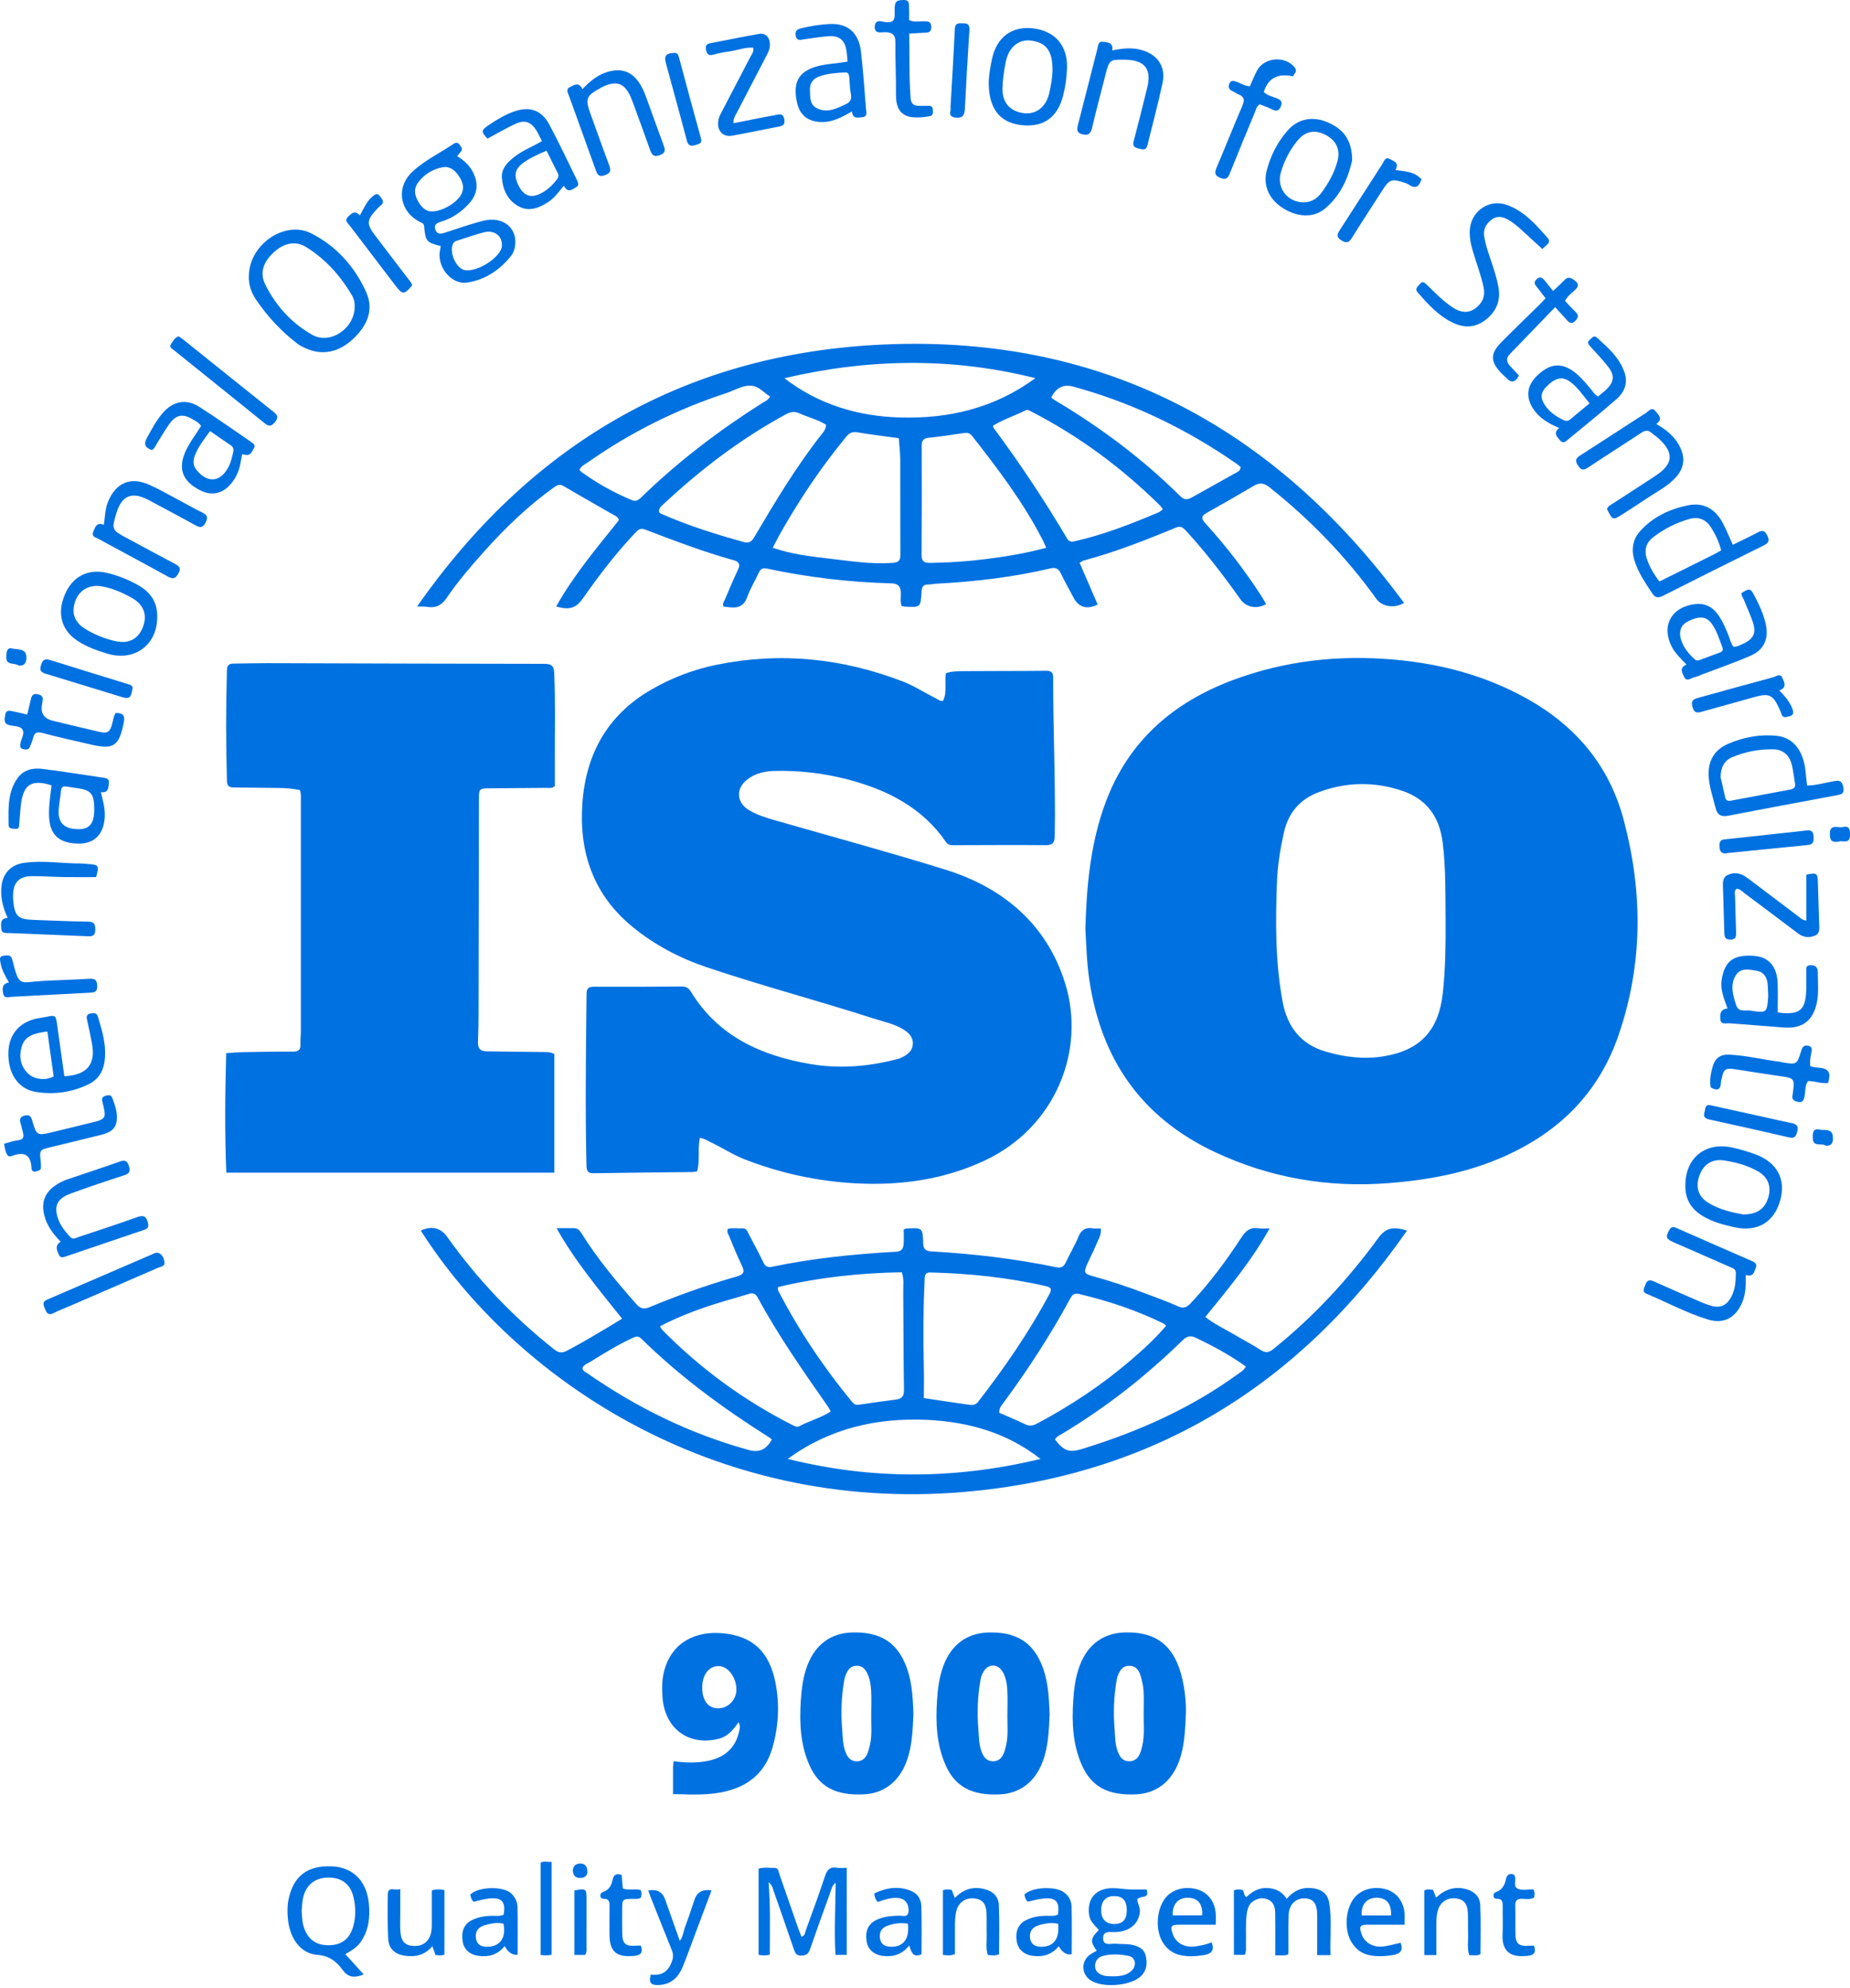 <?xml version="1.0" encoding="UTF-8"?> <svg xmlns="http://www.w3.org/2000/svg" width="121" height="130" viewBox="0 0 121 130" fill="none"><path d="M70.989 60.766C71.066 57.875 71.333 55.106 72.312 52.472C73.794 48.483 76.704 45.943 80.636 44.473C84.062 43.193 87.595 42.815 91.219 43.138C94.274 43.409 97.184 44.189 99.871 45.688C103.06 47.47 105.259 50.06 106.206 53.643C107.451 58.351 107.46 63.021 105.872 67.667C104.574 71.463 101.989 74.018 98.379 75.625C95.995 76.686 93.476 77.157 90.896 77.364C86.904 77.684 83.085 77.045 79.446 75.332C74.655 73.077 72.023 69.272 71.249 64.09C71.079 62.952 71.051 61.808 70.991 60.766H70.989ZM94.549 60.09C94.533 58.422 94.568 56.756 94.358 55.092C94.146 53.398 93.3 52.238 91.678 51.701C89.877 51.104 88.066 51.131 86.283 51.791C85.038 52.252 84.263 53.134 83.973 54.45C83.739 55.505 83.563 56.569 83.522 57.646C83.42 60.276 83.407 62.908 83.891 65.507C84.188 67.111 85.05 68.28 86.694 68.764C87.957 69.136 89.227 69.288 90.535 69.07C92.896 68.676 94.091 67.373 94.362 64.989C94.548 63.358 94.554 61.726 94.55 60.09H94.549Z" fill="#0071E1"></path><path d="M61.68 45.834C61.962 45.264 61.761 44.639 61.87 44.02C62.27 43.89 62.692 43.893 63.105 43.889C64.877 43.873 66.649 43.886 68.42 43.866C68.779 43.862 68.884 43.985 68.883 44.331C68.874 47.774 69.048 51.214 68.986 54.657C68.978 55.113 68.856 55.272 68.385 55.268C66.394 55.25 64.404 55.266 62.413 55.27C62.211 55.27 62.023 55.279 61.881 55.073C60.31 52.789 58.014 51.641 55.418 50.964C53.876 50.562 52.307 50.385 50.716 50.412C50.033 50.424 49.374 50.563 48.826 51.014C48.11 51.604 48.186 52.497 48.988 52.976C49.528 53.299 50.123 53.48 50.722 53.652C54.426 54.715 58.146 55.723 61.824 56.867C65.616 58.046 68.451 60.429 69.659 64.278C71.043 68.689 69.033 73.727 64.399 75.895C61.717 77.149 58.871 77.543 55.929 77.38C53.452 77.245 51.065 76.724 48.753 75.833C47.947 75.523 47.227 75.045 46.452 74.677C46.245 74.578 46.05 74.441 45.772 74.41C45.626 75.147 45.789 75.882 45.599 76.595C45.484 76.613 45.387 76.641 45.289 76.643C43.148 76.669 41.004 76.685 38.862 76.722C38.499 76.728 38.368 76.635 38.359 76.245C38.271 72.5 38.325 68.754 38.363 65.008C38.367 64.627 38.487 64.523 38.858 64.525C40.764 64.536 42.671 64.528 44.577 64.511C44.869 64.508 45.042 64.611 45.189 64.85C46.977 67.774 49.788 69.036 53.005 69.582C54.872 69.899 56.733 69.755 58.568 69.288C58.665 69.263 58.767 69.245 58.858 69.204C59.269 69.021 59.664 68.797 59.703 68.29C59.739 67.808 59.415 67.513 59.041 67.292C58.456 66.945 57.787 66.812 57.149 66.607C53.528 65.443 49.85 64.471 46.244 63.259C44.469 62.662 42.842 61.812 41.385 60.623C38.812 58.522 37.864 55.744 38.091 52.535C38.317 49.327 39.72 46.768 42.571 45.112C43.923 44.326 45.367 43.776 46.895 43.466C51.053 42.622 55.103 43.047 59.049 44.565C59.791 44.85 60.454 45.293 61.164 45.643C61.325 45.722 61.467 45.865 61.682 45.831L61.68 45.834Z" fill="#0071E1"></path><path d="M36.257 68.927V76.686H14.803C14.694 74.107 14.721 71.521 14.794 68.868C15.197 68.844 15.578 68.81 15.96 68.804C17.023 68.784 18.086 68.765 19.148 68.771C19.514 68.773 19.673 68.653 19.651 68.277C19.635 68.008 19.677 67.738 19.677 67.468C19.679 62.439 19.679 57.412 19.677 52.383C19.677 52.149 19.707 51.91 19.61 51.663C19.172 51.577 18.723 51.533 18.268 51.528C17.29 51.518 16.312 51.507 15.333 51.496C15.06 51.493 14.854 51.463 14.844 51.092C14.775 48.663 14.772 46.234 14.844 43.804C14.853 43.483 15 43.398 15.276 43.395C16.018 43.388 16.761 43.365 17.502 43.367C23.541 43.383 29.58 43.408 35.619 43.412C36.076 43.412 36.227 43.555 36.248 44.005C36.335 45.929 36.282 47.851 36.289 49.775C36.291 50.329 36.289 50.884 36.289 51.41C36.085 51.577 35.893 51.518 35.715 51.52C34.5 51.535 33.286 51.54 32.071 51.551C31.328 51.558 31.327 51.56 31.325 52.324C31.318 56.374 31.313 60.424 31.303 64.473C31.3 65.689 31.312 66.904 31.262 68.117C31.243 68.598 31.44 68.748 31.853 68.753C33.051 68.769 34.248 68.779 35.445 68.797C35.712 68.801 35.985 68.776 36.254 68.928L36.257 68.927Z" fill="#0071E1"></path><path d="M27.285 39.653C34.618 29.172 44.533 23.293 57.162 22.562C71.75 21.718 83.207 27.714 91.832 39.428C91.181 39.813 90.377 39.661 90.023 39.166C88.043 36.406 85.702 33.992 83.046 31.877C82.691 31.593 82.401 31.536 82.011 31.767C80.98 32.375 79.943 32.971 78.899 33.556C78.473 33.795 78.642 34.004 78.875 34.261C80.213 35.739 81.427 37.313 82.509 38.988C82.618 39.156 82.711 39.333 82.811 39.507C82.199 39.851 81.508 39.718 81.142 39.205C80.026 37.637 78.861 36.108 77.555 34.692C77.37 34.491 77.218 34.379 76.912 34.504C74.935 35.317 72.948 36.106 70.877 36.655C70.8 36.675 70.734 36.734 70.612 36.805C71.01 37.723 71.402 38.628 71.793 39.532C71.1 39.88 70.551 39.717 70.219 39.088C69.935 38.552 69.638 38.022 69.373 37.477C69.229 37.182 69.033 37.092 68.723 37.166C66.241 37.752 63.718 38.042 61.173 38.175C61.022 38.183 60.871 38.226 60.721 38.222C60.398 38.215 60.289 38.366 60.273 38.683C60.22 39.727 60.21 39.727 59.166 39.667C59.102 39.663 59.038 39.643 58.972 39.63C58.868 39.336 58.929 39.048 58.922 38.767C58.912 38.36 58.752 38.161 58.312 38.149C55.578 38.075 52.871 37.76 50.196 37.189C49.913 37.128 49.756 37.176 49.635 37.439C49.388 37.974 49.07 38.482 48.876 39.034C48.675 39.604 48.309 39.772 47.766 39.717C47.617 39.702 47.467 39.686 47.333 39.672C47.225 39.481 47.349 39.353 47.403 39.224C47.687 38.557 47.97 37.891 48.277 37.236C48.435 36.899 48.324 36.728 48 36.639C46.018 36.091 44.101 35.356 42.183 34.625C41.865 34.503 41.719 34.665 41.541 34.854C40.283 36.179 39.18 37.628 38.132 39.12C37.677 39.769 37.258 39.912 36.376 39.661C37.533 37.597 39.042 35.817 40.487 34.009C40.4 33.76 40.187 33.705 40.021 33.608C38.972 32.998 37.912 32.408 36.868 31.788C36.606 31.632 36.438 31.723 36.236 31.867C34.527 33.092 33.022 34.54 31.627 36.106C30.774 37.064 29.935 38.038 29.215 39.099C28.884 39.588 28.511 39.774 27.955 39.688C27.79 39.663 27.62 39.67 27.284 39.654L27.285 39.653ZM50.539 35.82C50.769 35.891 50.928 35.941 51.089 35.988C52.127 36.287 53.199 36.41 54.266 36.534C55.635 36.693 57.001 36.911 58.391 36.807C58.751 36.779 58.889 36.673 58.888 36.299C58.876 34.226 58.892 32.152 58.882 30.079C58.88 29.613 58.821 29.145 58.786 28.654C57.866 28.527 56.983 28.424 56.106 28.275C55.781 28.219 55.576 28.285 55.366 28.539C54.206 29.945 53.146 31.422 52.18 32.967C51.609 33.878 51.054 34.799 50.539 35.821V35.82ZM68.428 35.819C68.329 35.601 68.259 35.432 68.175 35.269C66.916 32.829 65.264 30.656 63.579 28.505C63.431 28.315 63.271 28.285 63.052 28.317C62.287 28.431 61.521 28.55 60.752 28.626C60.375 28.664 60.281 28.828 60.282 29.179C60.291 31.54 60.293 33.901 60.276 36.263C60.273 36.672 60.382 36.811 60.813 36.808C62.045 36.798 63.272 36.714 64.492 36.559C65.791 36.395 67.086 36.184 68.427 35.821L68.428 35.819ZM76.059 33.31C75.979 33.198 75.939 33.123 75.882 33.066C73.38 30.599 70.59 28.526 67.461 26.917C67.341 26.856 67.217 26.765 67.081 26.833C66.377 27.183 65.621 27.427 64.944 27.84C64.974 27.922 64.981 27.975 65.008 28.011C66.728 30.327 68.32 32.729 69.791 35.21C69.918 35.423 70.052 35.448 70.289 35.395C72.186 34.971 73.984 34.261 75.768 33.51C75.856 33.473 75.93 33.401 76.059 33.31ZM54.029 27.771C53.485 27.44 52.858 27.288 52.278 27.027C51.975 26.891 51.725 26.92 51.425 27.081C48.468 28.681 45.82 30.7 43.372 32.991C43.226 33.128 43.068 33.262 43.11 33.498C43.155 33.532 43.19 33.573 43.234 33.592C44.994 34.368 46.822 34.944 48.674 35.451C48.986 35.536 49.164 35.414 49.325 35.14C50.714 32.786 52.116 30.441 53.821 28.296C53.937 28.151 54.024 27.988 54.029 27.769V27.771ZM51.304 24.732C53.546 26.458 56.106 27.221 58.883 27.301C62.09 27.392 65.077 26.674 67.716 24.73C62.243 23.349 56.782 23.451 51.304 24.732ZM50.372 25.936C49.858 25.624 49.534 25.065 48.715 25.257C48.27 25.361 47.897 25.578 47.482 25.714C44.278 26.767 41.284 28.251 38.518 30.187C38.303 30.337 38.048 30.45 37.897 30.713C37.941 30.767 37.974 30.828 38.024 30.863C39.056 31.599 40.153 32.221 41.326 32.704C41.598 32.817 41.758 32.699 41.941 32.523C44.358 30.177 47.023 28.147 49.868 26.348C50.036 26.242 50.234 26.171 50.371 25.936H50.372ZM68.758 26.004C68.835 26.058 68.91 26.123 68.996 26.174C71.978 27.945 74.737 30.01 77.204 32.454C77.462 32.711 77.692 32.678 77.97 32.521C78.908 31.991 79.852 31.471 80.791 30.943C80.946 30.856 81.141 30.795 81.141 30.537C81.044 30.461 80.945 30.372 80.837 30.297C77.558 28.026 74.014 26.315 70.158 25.272C69.556 25.11 69.039 25.374 68.758 26.005V26.004Z" fill="#0071E1"></path><path d="M47.606 80.361C47.921 80.279 48.258 80.342 48.588 80.328C48.808 80.32 48.864 80.49 48.94 80.636C49.275 81.278 49.622 81.915 49.935 82.568C50.065 82.839 50.234 82.893 50.499 82.838C53.176 82.279 55.888 82.005 58.614 81.855C58.982 81.834 59.083 81.638 59.102 81.348C59.124 81.032 59.107 80.713 59.107 80.403C59.195 80.37 59.239 80.338 59.285 80.337C60.336 80.28 60.348 80.28 60.383 81.314C60.395 81.683 60.55 81.813 60.903 81.833C63.646 81.989 66.37 82.308 69.062 82.864C69.41 82.936 69.577 82.842 69.719 82.531C69.971 81.979 70.298 81.46 70.524 80.9C70.712 80.433 70.99 80.244 71.48 80.325C71.642 80.353 71.813 80.329 71.995 80.329C72.05 80.742 71.841 81.045 71.711 81.36C71.533 81.796 71.31 82.213 71.118 82.644C70.866 83.207 70.906 83.298 71.48 83.455C72.633 83.77 73.765 84.149 74.883 84.573C75.606 84.846 76.338 85.107 77.043 85.423C77.403 85.584 77.61 85.507 77.865 85.236C79.12 83.906 80.203 82.442 81.199 80.916C81.49 80.469 81.794 80.232 82.332 80.323C82.529 80.357 82.735 80.328 83.041 80.328C81.852 82.46 80.338 84.273 78.834 86.122C79.403 86.57 80.015 86.857 80.592 87.196C81.218 87.563 81.86 87.9 82.47 88.289C82.787 88.492 83.005 88.443 83.278 88.223C85.903 86.12 88.162 83.675 90.143 80.965C90.621 80.311 91.084 80.174 92.025 80.474C84.947 90.63 75.37 96.517 63.034 97.566C46.504 98.972 33.572 89.987 27.524 80.473C28.22 80.139 28.824 80.287 29.252 80.888C31.232 83.668 33.56 86.116 36.237 88.234C36.531 88.467 36.753 88.502 37.087 88.326C38.295 87.691 39.459 86.981 40.689 86.234C39.187 84.341 37.639 82.523 36.404 80.315C36.858 80.315 37.203 80.31 37.548 80.317C37.77 80.321 37.909 80.449 38.025 80.636C39.06 82.306 40.319 83.801 41.611 85.273C41.874 85.573 42.11 85.638 42.485 85.481C44.35 84.702 46.254 84.029 48.197 83.472C48.627 83.348 48.734 83.185 48.525 82.763C48.219 82.145 47.968 81.5 47.702 80.862C47.641 80.713 47.52 80.57 47.605 80.358L47.606 80.361ZM60.426 91.426C61.487 91.585 62.432 91.731 63.378 91.862C63.591 91.892 63.805 91.888 63.969 91.676C65.706 89.435 67.315 87.11 68.647 84.603C68.796 84.322 68.763 84.189 68.427 84.111C65.941 83.537 63.418 83.278 60.871 83.212C60.593 83.204 60.492 83.298 60.479 83.584C60.389 85.488 60.37 87.391 60.422 89.297C60.441 90.001 60.425 90.706 60.425 91.427L60.426 91.426ZM58.981 83.199C56.238 83.244 53.528 83.534 50.883 84.167C50.883 84.331 50.877 84.352 50.883 84.365C52.233 86.981 53.865 89.411 55.735 91.682C55.855 91.827 55.985 91.888 56.173 91.86C56.972 91.744 57.771 91.625 58.572 91.528C58.971 91.479 59.132 91.329 59.125 90.885C59.088 88.744 59.098 86.6 59.077 84.458C59.073 84.059 59.141 83.649 58.981 83.198V83.199ZM43.17 86.727C43.242 86.85 43.264 86.917 43.309 86.961C45.825 89.515 48.682 91.601 51.883 93.215C52.008 93.278 52.132 93.338 52.266 93.269C52.935 92.922 53.671 92.72 54.336 92.309C54.266 92.183 54.218 92.076 54.153 91.982C52.531 89.662 50.908 87.345 49.559 84.851C49.425 84.604 49.259 84.526 48.981 84.613C48.212 84.853 47.431 85.058 46.664 85.305C45.481 85.686 44.323 86.131 43.17 86.727ZM76.271 86.696C76.185 86.618 76.155 86.575 76.114 86.555C74.34 85.684 72.477 85.068 70.556 84.613C70.217 84.533 70.108 84.716 69.982 84.95C68.692 87.32 67.227 89.579 65.622 91.749C65.495 91.92 65.336 92.083 65.358 92.389C65.902 92.626 66.478 92.854 67.03 93.129C67.324 93.276 67.554 93.238 67.828 93.094C70.021 91.927 72.08 90.562 73.968 88.942C74.772 88.252 75.555 87.538 76.271 86.695V86.696ZM51.52 95.402C57.041 96.781 62.543 96.737 68.055 95.405C65.868 93.688 63.347 92.979 60.655 92.852C57.349 92.697 54.258 93.406 51.52 95.402ZM69 94.136C69.631 94.922 69.936 95.014 70.854 94.729C74.444 93.618 77.846 92.114 80.904 89.898C81.103 89.754 81.337 89.639 81.486 89.361C80.456 88.62 79.354 88.026 78.216 87.485C77.853 87.312 77.628 87.375 77.341 87.654C74.932 90.005 72.301 92.071 69.407 93.796C69.265 93.881 69.102 93.944 69 94.135V94.136ZM38.095 89.461C38.12 89.654 38.278 89.709 38.398 89.792C41.644 92.052 45.15 93.77 48.972 94.82C49.653 95.008 50.122 94.798 50.482 94.134C50.433 94.094 50.387 94.045 50.332 94.011C47.331 92.115 44.476 90.03 41.94 87.535C41.725 87.324 41.555 87.41 41.355 87.504C40.406 87.944 39.516 88.492 38.63 89.044C38.437 89.163 38.19 89.226 38.095 89.461Z" fill="#0071E1"></path><path d="M59.743 112.091C59.694 113.182 59.658 114.208 59.294 115.188C58.8 116.517 57.803 117.285 56.471 117.343C54.674 117.421 53.58 116.853 52.953 115.458C52.351 114.118 52.285 112.689 52.375 111.25C52.426 110.444 52.521 109.643 52.817 108.879C53.335 107.541 54.342 106.797 55.719 106.753C57.447 106.699 58.533 107.311 59.159 108.696C59.657 109.798 59.703 110.976 59.744 112.09L59.743 112.091ZM56.983 112.049C56.983 111.544 57.005 111.039 56.975 110.537C56.952 110.136 56.888 109.734 56.695 109.369C56.562 109.119 56.377 108.941 56.069 108.931C55.739 108.92 55.526 109.09 55.39 109.364C55.31 109.527 55.247 109.707 55.215 109.886C55.031 110.951 54.993 112.023 55.083 113.101C55.129 113.652 55.115 114.214 55.368 114.727C55.503 115.001 55.71 115.177 56.038 115.178C56.367 115.178 56.58 115.008 56.707 114.73C56.789 114.549 56.842 114.352 56.889 114.158C57.058 113.463 56.968 112.75 56.982 112.048L56.983 112.049Z" fill="#0071E1"></path><path d="M77.567 111.965C77.512 113.163 77.48 114.19 77.118 115.171C76.619 116.524 75.617 117.292 74.256 117.344C72.464 117.413 71.382 116.836 70.759 115.428C70.171 114.102 70.102 112.69 70.191 111.268C70.242 110.463 70.335 109.661 70.629 108.896C71.151 107.536 72.164 106.79 73.569 106.752C75.29 106.707 76.369 107.329 76.988 108.727C77.362 109.57 77.585 110.888 77.567 111.964V111.965ZM74.802 112.059C74.802 111.554 74.824 111.048 74.793 110.547C74.774 110.233 74.696 109.916 74.609 109.611C74.502 109.236 74.302 108.928 73.848 108.934C73.393 108.94 73.225 109.271 73.092 109.631C73.064 109.709 73.048 109.792 73.033 109.875C72.855 110.924 72.811 111.98 72.898 113.04C72.937 113.524 72.923 114.018 73.089 114.484C73.218 114.847 73.392 115.17 73.848 115.175C74.3 115.18 74.497 114.883 74.62 114.507C74.657 114.396 74.683 114.281 74.71 114.168C74.874 113.473 74.789 112.76 74.803 112.058L74.802 112.059Z" fill="#0071E1"></path><path d="M68.651 112.087C68.603 113.188 68.566 114.213 68.2 115.193C67.706 116.521 66.708 117.286 65.373 117.344C63.577 117.421 62.484 116.852 61.858 115.454C61.258 114.113 61.192 112.685 61.283 111.246C61.332 110.457 61.425 109.672 61.707 108.922C62.222 107.554 63.235 106.798 64.63 106.755C66.377 106.701 67.461 107.329 68.086 108.749C68.565 109.839 68.607 111.001 68.649 112.087H68.651ZM65.89 112.081C65.89 111.56 65.913 111.037 65.883 110.518C65.859 110.118 65.798 109.714 65.596 109.353C65.276 108.779 64.639 108.768 64.316 109.336C64.227 109.493 64.162 109.674 64.13 109.853C63.941 110.917 63.902 111.99 63.989 113.067C64.034 113.617 64.018 114.181 64.263 114.697C64.401 114.991 64.612 115.183 64.965 115.177C65.294 115.172 65.498 114.991 65.624 114.714C65.7 114.548 65.751 114.368 65.794 114.19C65.961 113.496 65.879 112.782 65.888 112.081H65.89Z" fill="#0071E1"></path><path d="M44.019 117.322C44.019 116.683 44.017 116.111 44.021 115.541C44.021 115.426 44.046 115.313 44.063 115.172C44.803 115.274 45.52 115.298 46.238 115.163C47.401 114.945 48.112 114.299 48.348 113.204C48.385 113.03 48.437 112.848 48.306 112.621C47.964 113.106 47.619 113.545 47.025 113.7C45.073 114.205 43.488 113.064 43.333 111.011C43.287 110.406 43.291 109.797 43.458 109.204C43.961 107.407 45.476 106.636 47.29 106.807C49.258 106.994 50.331 108.04 50.724 110.06C51 111.486 50.921 112.912 50.516 114.31C50.067 115.859 49.018 116.772 47.462 117.146C46.348 117.414 45.228 117.355 44.02 117.321L44.019 117.322ZM46.997 111.715C47.633 111.704 48.163 111.15 48.165 110.495C48.167 109.685 47.619 108.958 47.003 108.952C46.353 108.946 45.914 109.538 45.929 110.398C45.943 111.239 46.338 111.726 46.998 111.715H46.997Z" fill="#0071E1"></path><path d="M28.828 16.093C27.909 15.867 27.821 15.773 27.743 14.812C27.726 14.603 27.601 14.581 27.469 14.514C26.137 13.849 25.877 12.264 26.961 11.243C27.762 10.488 28.767 10.013 29.674 9.404C29.823 9.303 29.964 9.316 30.067 9.472C30.158 9.607 30.294 9.742 30.139 9.921C30.064 10.007 29.991 10.095 29.894 10.21C30.308 10.461 30.643 10.752 30.876 11.154C31.322 11.923 31.266 12.68 30.66 13.334C30.161 13.872 29.565 14.279 28.854 14.494C28.587 14.574 28.361 14.675 28.474 15.011C28.583 15.338 28.828 15.303 29.094 15.218C29.926 14.951 30.75 14.653 31.596 14.441C32.938 14.105 33.915 14.956 33.669 16.191C33.628 16.394 33.549 16.581 33.423 16.738C32.681 17.665 31.738 18.294 30.557 18.479C29.589 18.631 28.645 17.569 28.756 16.51C28.77 16.379 28.801 16.25 28.828 16.094V16.093ZM28.257 13.825C28.939 13.826 29.889 13.249 30.17 12.71C30.405 12.261 30.252 11.866 29.993 11.486C29.738 11.113 29.404 10.851 28.939 10.94C28.291 11.065 27.748 11.401 27.349 11.933C27.078 12.293 27.096 12.689 27.299 13.075C27.52 13.495 27.805 13.838 28.258 13.825H28.257ZM32.831 16.052C32.847 15.425 32.339 15.023 31.665 15.189C31.065 15.337 30.482 15.559 29.888 15.739C29.704 15.794 29.623 15.902 29.577 16.085C29.453 16.581 29.787 17.377 30.235 17.607C30.955 17.978 32.808 16.866 32.83 16.051L32.831 16.052Z" fill="#0071E1"></path><path d="M16.278 18.05C16.286 16.005 18.615 14.38 20.354 15.259C21.981 16.083 23.196 17.425 23.946 19.094C24.486 20.294 23.992 21.325 23.081 22.176C22.138 23.057 21.055 23.261 19.973 22.768C19.79 22.685 19.604 22.592 19.446 22.471C18.383 21.653 17.477 20.682 16.731 19.57C16.419 19.104 16.247 18.571 16.278 18.05ZM23.198 20.076C23.208 19.864 23.177 19.588 23.041 19.354C22.287 18.053 21.303 16.952 20.026 16.158C19.331 15.726 18.584 15.894 17.938 16.471C17.232 17.103 16.969 17.825 17.342 18.585C18.03 19.988 19.069 21.132 20.424 21.897C21.588 22.555 23.186 21.486 23.197 20.077L23.198 20.076Z" fill="#0071E1"></path><path d="M50.272 123.081C50.396 124.717 50.353 126.256 50.351 127.817C50.102 127.897 49.877 127.872 49.617 127.837V122.202C49.964 122.09 50.317 122.154 50.664 122.152C50.918 122.15 50.916 122.387 50.973 122.55C51.385 123.724 51.79 124.902 52.2 126.078C52.266 126.267 52.345 126.452 52.422 126.651C52.666 126.582 52.655 126.361 52.71 126.211C53.138 125.042 53.568 123.872 53.959 122.69C54.096 122.276 54.281 122.06 54.739 122.138C54.935 122.172 55.14 122.144 55.384 122.144V127.838H54.645C54.552 126.282 54.645 124.738 54.657 123.127C54.412 123.297 54.391 123.52 54.324 123.702C53.869 124.952 53.42 126.203 52.983 127.459C52.883 127.748 52.748 127.877 52.413 127.883C52.061 127.891 52.001 127.696 51.915 127.447C51.485 126.189 51.048 124.933 50.607 123.679C50.544 123.499 50.524 123.29 50.271 123.081H50.272Z" fill="#0071E1"></path><path d="M118.194 51.367C118.807 51.362 119.353 51.185 119.912 51.09C120.233 51.035 120.462 50.998 120.559 51.457C120.663 51.947 120.381 51.959 120.085 52.014C117.754 52.454 115.422 52.878 113.094 53.334C112.586 53.433 112.324 53.324 112.197 52.797C112.027 52.094 111.774 51.414 111.752 50.68C111.722 49.707 112.168 49.011 113.037 48.638C114.053 48.202 115.131 48 116.243 48.123C117.29 48.238 117.965 49.108 118.091 50.447C118.119 50.745 118.157 51.043 118.192 51.367H118.194ZM112.535 50.815C112.622 51.195 112.733 51.669 112.837 52.144C112.886 52.364 113.032 52.392 113.218 52.358C114.505 52.117 115.791 51.877 117.077 51.635C117.297 51.594 117.455 51.505 117.406 51.233C117.33 50.82 117.291 50.399 117.189 49.992C117.037 49.385 116.613 49.013 116.004 49C115.074 48.983 114.163 49.151 113.304 49.512C112.79 49.727 112.551 50.159 112.536 50.814L112.535 50.815Z" fill="#0071E1"></path><path d="M113.334 35.626C113.877 35.359 114.424 35.108 114.953 34.822C115.251 34.661 115.419 34.676 115.583 35.007C115.749 35.341 115.698 35.501 115.359 35.668C113.154 36.754 110.957 37.856 108.765 38.964C108.447 39.126 108.25 39.09 108.053 38.786C107.594 38.08 107.108 37.394 106.878 36.566C106.688 35.877 106.813 35.241 107.281 34.724C108.123 33.795 109.222 33.277 110.43 33.04C111.446 32.84 112.202 33.302 112.679 34.2C112.914 34.642 113.099 35.111 113.334 35.626ZM108.538 38.027C109.759 37.419 110.963 36.821 112.163 36.221C112.296 36.154 112.423 36.075 112.573 35.99C112.437 35.445 112.204 34.962 111.922 34.506C111.604 33.989 111.116 33.769 110.534 33.928C109.651 34.17 108.839 34.58 108.113 35.143C107.665 35.49 107.533 35.978 107.7 36.504C107.873 37.048 108.164 37.541 108.538 38.027Z" fill="#0071E1"></path><path d="M100.881 16.286C100.377 15.824 99.92 15.4 99.458 14.983C99.195 14.745 98.922 14.52 98.608 14.35C98.258 14.162 97.911 14.102 97.565 14.359C97.199 14.632 97.002 14.986 97.073 15.45C97.166 16.069 97.394 16.652 97.587 17.244C97.748 17.74 97.907 18.236 98.002 18.75C98.167 19.633 97.888 20.346 97.191 20.898C96.51 21.437 95.772 21.466 95.01 21.098C94.076 20.646 93.398 19.89 92.729 19.128C92.508 18.876 92.733 18.735 92.865 18.573C93.042 18.355 93.181 18.486 93.324 18.624C93.871 19.15 94.395 19.706 95.036 20.12C95.712 20.556 96.302 20.462 96.789 19.888C97.062 19.565 97.119 19.203 97.036 18.798C96.87 17.987 96.565 17.218 96.333 16.428C96.185 15.922 96.079 15.415 96.15 14.884C96.302 13.756 97.421 13.025 98.495 13.381C99.668 13.771 100.449 14.681 101.228 15.564C101.494 15.865 101.1 16.044 100.882 16.287L100.881 16.286Z" fill="#0071E1"></path><path d="M4.208 70.379C5.701 70.306 6.273 69.595 6.013 68.228C5.915 67.716 5.812 67.204 5.695 66.697C5.645 66.482 5.66 66.331 5.907 66.279C6.117 66.235 6.321 66.216 6.401 66.478C6.703 67.463 6.998 68.454 6.824 69.502C6.724 70.097 6.409 70.586 5.87 70.863C4.758 71.431 3.548 71.603 2.336 71.403C1.154 71.209 0.494 70.141 0.55 68.774C0.601 67.566 1.347 66.751 2.639 66.563C3.74 66.403 3.62 66.17 3.798 67.458C3.932 68.422 4.07 69.385 4.21 70.379H4.208ZM3.098 67.455C2.333 67.556 1.638 67.681 1.417 68.454C1.234 69.093 1.331 69.737 1.859 70.224C2.272 70.605 2.994 70.669 3.511 70.394C3.376 69.438 3.242 68.476 3.098 67.455Z" fill="#0071E1"></path><path d="M22.586 127.788C23.018 128.266 23.399 128.687 23.789 129.118C23.142 129.368 22.769 129.305 22.413 128.822C21.986 128.245 21.52 127.89 20.732 127.831C19.68 127.753 18.962 126.78 18.836 125.527C18.793 125.11 18.783 124.685 18.862 124.268C19.159 122.699 20.094 121.972 21.718 122.048C23.088 122.112 23.989 123.006 24.126 124.492C24.208 125.377 24.123 126.243 23.583 127.004C23.344 127.341 23.001 127.551 22.585 127.789L22.586 127.788ZM19.73 124.947C19.751 125.339 19.764 125.673 19.864 125.998C20.11 126.795 20.639 127.199 21.456 127.206C22.31 127.215 22.855 126.821 23.095 126C23.277 125.374 23.273 124.734 23.132 124.104C22.93 123.203 22.341 122.761 21.434 122.783C20.551 122.804 19.965 123.308 19.805 124.2C19.759 124.463 19.751 124.734 19.73 124.947Z" fill="#0071E1"></path><path d="M35.445 9.229C35.31 8.966 35.212 8.735 35.08 8.525C34.725 7.961 34.311 7.818 33.704 8.103C33.082 8.396 32.486 8.744 31.879 9.067C31.461 8.611 31.466 8.521 31.949 8.192C32.465 7.84 32.999 7.518 33.588 7.304C34.627 6.926 35.416 7.184 35.935 8.156C36.569 9.343 37.137 10.564 37.734 11.771C37.82 11.945 37.902 12.131 37.672 12.248C37.476 12.348 37.284 12.559 37.036 12.364C36.976 12.317 36.941 12.237 36.878 12.148C36.529 12.565 36.255 12.954 35.853 13.213C35.266 13.593 34.629 13.858 33.955 13.511C33.222 13.134 32.894 12.43 32.827 11.647C32.774 11.02 33.203 10.595 33.673 10.235C34.197 9.833 34.814 9.594 35.445 9.231V9.229ZM35.748 9.852C35.134 10.118 34.597 10.356 34.129 10.722C33.714 11.046 33.626 11.45 33.827 11.936C34.214 12.873 34.759 13.053 35.608 12.513C35.925 12.311 36.184 12.048 36.411 11.751C36.508 11.624 36.574 11.504 36.489 11.337C36.243 10.86 36.009 10.378 35.748 9.853V9.852Z" fill="#0071E1"></path><path d="M112.991 65.949C112.753 65.292 112.508 64.712 112.608 64.068C112.795 62.853 113.379 62.418 114.694 62.504C115.676 62.568 116.233 63.194 116.269 64.309C116.288 64.928 116.272 65.548 116.272 66.198C116.602 66.276 116.922 66.272 117.234 66.236C117.66 66.186 117.935 65.945 118.042 65.515C118.199 64.883 118.118 64.24 118.144 63.602C118.152 63.402 118.054 63.13 118.415 63.12C118.725 63.111 118.895 63.252 118.894 63.568C118.89 64.24 118.968 64.915 118.828 65.584C118.582 66.763 117.857 67.292 116.652 67.19C115.477 67.091 114.301 67.015 113.127 66.917C112.902 66.897 112.557 67.039 112.52 66.654C112.49 66.344 112.501 65.996 112.991 65.95V65.949ZM115.65 65.157C115.634 64.856 115.641 64.552 115.599 64.255C115.539 63.836 115.304 63.538 114.865 63.474C114.386 63.403 113.845 63.273 113.534 63.774C113.145 64.399 113.339 65.063 113.548 65.715C113.714 66.234 114.159 66.035 114.482 66.086C115.566 66.256 115.57 66.238 115.651 65.157H115.65Z" fill="#0071E1"></path><path d="M101.978 27.99C101.248 27.674 100.659 27.327 100.269 26.717C99.789 25.967 99.862 25.246 100.492 24.611C101.272 23.825 102.004 23.693 102.789 24.201C103.263 24.508 103.62 24.934 103.98 25.359C104.142 25.55 104.266 25.778 104.516 25.927C104.694 25.782 104.885 25.645 105.052 25.483C105.58 24.973 105.629 24.555 105.174 23.973C104.812 23.509 104.4 23.084 104.006 22.646C103.879 22.506 103.789 22.369 103.977 22.223C104.112 22.118 104.24 21.889 104.443 22.074C105.169 22.728 105.91 23.375 106.247 24.339C106.488 25.031 106.257 25.635 105.752 26.079C104.677 27.024 103.554 27.915 102.452 28.83C102.287 28.967 102.156 28.945 102.024 28.784C101.829 28.546 101.568 28.325 101.977 27.991L101.978 27.99ZM103.966 26.379C103.525 25.84 103.178 25.298 102.643 24.93C102.17 24.604 101.716 24.712 101.175 25.252C100.758 25.666 100.725 26.016 101.054 26.506C101.354 26.953 101.782 27.238 102.259 27.467C102.432 27.551 102.567 27.543 102.715 27.416C103.11 27.08 103.512 26.753 103.964 26.379H103.966Z" fill="#0071E1"></path><path d="M110.306 43.459C109.936 43.067 109.574 42.736 109.346 42.297C108.64 40.935 109.31 39.697 110.848 39.508C111.437 39.436 111.905 39.615 112.276 40.076C112.619 40.503 112.829 40.997 113.033 41.498C113.14 41.76 113.191 42.048 113.373 42.29C113.603 42.312 113.794 42.193 113.988 42.108C114.701 41.794 114.89 41.384 114.635 40.653C114.47 40.176 114.26 39.716 114.069 39.248C114.006 39.095 113.889 38.961 113.904 38.782C114.421 38.453 114.49 38.462 114.75 38.958C115.064 39.555 115.349 40.163 115.493 40.829C115.692 41.753 115.393 42.485 114.519 42.87C113.488 43.324 112.418 43.687 111.366 44.089C111.177 44.161 110.992 44.25 110.797 44.296C110.58 44.348 110.323 44.619 110.146 44.252C110.008 43.969 109.835 43.657 110.306 43.459ZM109.885 41.499C109.947 42.127 110.339 42.659 110.852 43.123C110.955 43.217 111.075 43.195 111.186 43.155C111.613 43 112.034 42.831 112.463 42.681C112.638 42.619 112.725 42.523 112.657 42.344C112.447 41.795 112.29 41.22 111.924 40.743C111.588 40.304 111.154 40.318 110.695 40.504C110.278 40.671 109.874 40.855 109.886 41.499H109.885Z" fill="#0071E1"></path><path d="M64.669 5.329C64.675 5.021 64.757 4.437 64.881 3.86C65.188 2.428 66.184 1.688 67.571 1.855C68.999 2.026 69.829 2.971 69.788 4.435C69.77 5.056 69.685 5.677 69.527 6.28C69.147 7.733 68.179 8.375 66.706 8.168C65.372 7.981 64.644 7.07 64.668 5.328L64.669 5.329ZM68.839 4.662C68.862 3.33 68.437 2.788 67.44 2.655C66.627 2.547 65.972 3.081 65.778 4.062C65.669 4.62 65.582 5.191 65.567 5.758C65.544 6.702 66.05 7.272 66.932 7.397C67.73 7.51 68.391 7.03 68.613 6.14C68.752 5.587 68.827 5.02 68.838 4.663L68.839 4.662Z" fill="#0071E1"></path><path d="M15.835 29.703C15.8 29.894 15.767 30.057 15.74 30.223C15.676 30.627 15.54 31.005 15.319 31.348C14.739 32.248 13.946 32.498 13.078 32.056C11.98 31.495 11.652 30.71 12.076 29.657C12.342 28.999 12.79 28.445 13.152 27.855C13.002 27.631 12.801 27.537 12.616 27.427C11.944 27.028 11.517 27.109 11.057 27.754C10.773 28.15 10.533 28.578 10.272 28.99C10.174 29.143 10.114 29.327 9.944 29.431C9.512 29.295 9.372 29.066 9.606 28.642C9.916 28.08 10.213 27.512 10.63 27.022C11.298 26.239 12.161 26.053 13.022 26.599C14.189 27.337 15.312 28.143 16.454 28.921C16.587 29.012 16.719 29.129 16.614 29.291C16.494 29.477 16.442 29.756 16.137 29.753C16.044 29.752 15.951 29.725 15.834 29.706L15.835 29.703ZM13.738 28.19C13.35 28.727 12.964 29.209 12.744 29.793C12.621 30.118 12.617 30.447 12.861 30.741C13.579 31.614 14.409 31.54 14.936 30.553C15.104 30.238 15.179 29.895 15.256 29.552C15.295 29.373 15.258 29.229 15.092 29.118C14.649 28.822 14.214 28.516 13.738 28.189V28.19Z" fill="#0071E1"></path><path d="M110.233 77.469C110.248 75.711 111.546 74.653 113.314 75.045C113.822 75.158 114.326 75.305 114.813 75.486C116.248 76.022 116.827 77.128 116.431 78.513C116.024 79.938 114.936 80.588 113.424 80.25C112.72 80.093 112.013 79.909 111.383 79.531C110.634 79.082 110.199 78.443 110.232 77.468L110.233 77.469ZM114.009 79.415C114.942 79.418 115.445 79.036 115.659 78.293C115.862 77.59 115.644 76.983 114.996 76.608C114.306 76.208 113.539 76.006 112.756 75.885C112.006 75.768 111.431 76.127 111.167 76.829C110.883 77.584 111.051 78.227 111.706 78.638C112.458 79.11 113.315 79.292 114.009 79.416V79.415Z" fill="#0071E1"></path><path d="M55.436 4.026C55.402 3.715 55.396 3.445 55.34 3.186C55.212 2.59 54.842 2.317 54.195 2.366C53.659 2.408 53.126 2.497 52.593 2.572C52.359 2.605 52.118 2.697 52.045 2.337C51.983 2.03 52.137 1.914 52.404 1.849C53.011 1.699 53.628 1.604 54.249 1.571C55.443 1.508 56.168 2.132 56.312 3.382C56.454 4.62 56.542 5.865 56.64 7.108C56.656 7.317 56.777 7.623 56.401 7.663C56.112 7.693 55.766 7.792 55.72 7.286C55.068 7.666 54.45 8.004 53.705 7.98C52.823 7.95 52.291 7.519 52.117 6.652C51.889 5.519 52.154 4.875 53.002 4.494C53.753 4.156 54.579 4.194 55.435 4.027L55.436 4.026ZM52.976 5.932C52.988 6.372 52.976 6.826 53.376 7.048C54.065 7.433 54.702 7.107 55.334 6.807C55.84 6.568 55.631 6.17 55.599 5.803C55.576 5.552 55.569 5.298 55.547 5.047C55.531 4.866 55.473 4.717 55.243 4.734C54.656 4.778 54.066 4.802 53.512 5.031C53.097 5.202 52.946 5.532 52.977 5.932H52.976Z" fill="#0071E1"></path><path d="M3.37 51.358C2.12 50.949 1.556 51.282 1.387 52.483C1.323 52.932 1.301 53.389 1.263 53.842C1.249 54.008 1.276 54.222 1.03 54.201C0.85 54.186 0.562 54.225 0.56 53.936C0.552 52.876 0.491 51.792 1.157 50.873C1.539 50.345 2.137 50.203 2.741 50.278C4.094 50.444 5.44 50.665 6.788 50.861C6.995 50.891 7.162 50.962 7.122 51.206C7.074 51.491 7.128 51.87 6.597 51.8C6.737 52.372 6.884 52.885 6.851 53.429C6.785 54.544 6.192 55.168 5.168 55.166C3.887 55.163 3.271 54.613 3.211 53.432C3.175 52.741 3.292 52.06 3.37 51.358ZM6.165 52.925C6.163 51.887 5.96 51.654 4.946 51.526C4.764 51.502 4.582 51.476 4.4 51.444C4.171 51.402 4.011 51.428 3.987 51.719C3.951 52.136 3.86 52.549 3.837 52.967C3.794 53.716 4.114 54.108 4.793 54.198C5.777 54.329 6.166 53.967 6.165 52.924V52.925Z" fill="#0071E1"></path><path d="M88.434 10.501C88.205 11.557 87.712 12.779 86.635 13.663C85.899 14.267 84.83 14.202 83.894 13.6C83.011 13.032 82.6 12.145 82.846 11.172C83.091 10.197 83.547 9.307 84.207 8.548C84.883 7.768 85.821 7.585 86.783 7.977C87.882 8.425 88.445 9.186 88.435 10.502L88.434 10.501ZM85.292 13.231C85.766 13.219 86.138 12.995 86.41 12.632C86.876 12.01 87.253 11.333 87.467 10.581C87.689 9.797 87.408 9.187 86.694 8.818C86 8.46 85.362 8.573 84.85 9.209C84.351 9.828 83.981 10.534 83.769 11.302C83.487 12.319 84.235 13.249 85.293 13.232L85.292 13.231Z" fill="#0071E1"></path><path d="M10.282 40.414C10.254 42.187 8.786 43.279 7.019 42.744C6.327 42.535 5.641 42.294 5.036 41.883C3.998 41.179 3.719 40.077 4.254 38.852C4.759 37.697 5.744 37.186 6.953 37.455C7.681 37.617 8.369 37.894 9.016 38.255C9.818 38.702 10.324 39.358 10.282 40.414ZM4.807 39.962C4.819 40.41 5.081 40.809 5.514 41.087C6.14 41.49 6.833 41.764 7.553 41.927C8.447 42.128 9.069 41.767 9.36 40.969C9.64 40.199 9.403 39.538 8.625 39.099C8.012 38.754 7.361 38.471 6.661 38.344C5.635 38.158 4.828 38.835 4.807 39.962Z" fill="#0071E1"></path><path d="M87.019 127.855H86.152C86.152 127.093 86.152 126.34 86.152 125.587C86.152 125.468 86.152 125.351 86.152 125.232C86.148 124.503 85.916 124.175 85.382 124.144C84.769 124.107 84.312 124.524 84.285 125.207C84.256 125.982 84.275 126.76 84.272 127.536C84.272 127.619 84.263 127.702 84.257 127.807C83.998 127.921 83.736 127.845 83.409 127.869C83.409 126.924 83.415 126.018 83.406 125.112C83.402 124.767 83.333 124.428 82.99 124.246C82.647 124.064 82.3 124.117 81.981 124.317C81.684 124.504 81.59 124.81 81.546 125.136C81.453 125.808 81.51 126.484 81.492 127.158C81.486 127.374 81.531 127.597 81.413 127.835H80.705V123.616C80.906 123.538 81.087 123.553 81.27 123.593C81.397 123.715 81.328 123.932 81.518 124.055C81.88 123.718 82.289 123.454 82.83 123.465C83.37 123.477 83.819 123.646 84.158 124.17C84.585 123.666 85.106 123.411 85.756 123.468C86.424 123.527 86.828 123.8 86.936 124.437C87.129 125.568 86.972 126.709 87.021 127.855H87.019Z" fill="#0071E1"></path><path d="M3.969 81.196C3.449 80.672 3.047 80.124 2.885 79.423C2.705 78.644 2.919 78.029 3.561 77.561C3.837 77.36 4.141 77.213 4.459 77.105C5.589 76.717 6.727 76.357 7.85 75.952C8.211 75.823 8.333 75.948 8.434 76.257C8.536 76.572 8.48 76.741 8.132 76.853C6.947 77.234 5.768 77.633 4.6 78.059C3.865 78.328 3.6 78.733 3.702 79.333C3.808 79.956 4.167 80.442 4.592 80.889C4.783 81.091 4.971 80.948 5.15 80.889C6.427 80.465 7.706 80.048 8.973 79.592C9.415 79.433 9.584 79.566 9.681 79.984C9.742 80.245 9.653 80.35 9.422 80.428C7.716 81.001 6.013 81.584 4.309 82.161C4.15 82.214 3.959 82.284 3.864 82.082C3.723 81.781 3.563 81.459 3.969 81.196Z" fill="#0071E1"></path><path d="M108.329 27.729C108.969 28.087 109.472 28.5 109.805 29.09C110.266 29.906 110.184 30.63 109.53 31.3C108.981 31.861 108.276 32.207 107.637 32.643C107.15 32.974 106.649 33.287 106.154 33.607C105.486 34.04 105.47 34.035 105.108 33.283C105.172 33.087 105.354 33.018 105.506 32.918C106.438 32.311 107.376 31.713 108.303 31.099C109.453 30.337 109.501 29.598 108.473 28.664C108.336 28.539 108.174 28.444 108.037 28.319C107.794 28.099 107.587 28.141 107.323 28.317C106.173 29.083 105.002 29.817 103.852 30.585C103.551 30.787 103.4 30.731 103.212 30.445C103.025 30.158 103.03 29.989 103.336 29.794C104.785 28.87 106.218 27.922 107.666 26.996C107.837 26.886 108.036 26.584 108.265 26.874C108.455 27.114 108.817 27.374 108.328 27.73L108.329 27.729Z" fill="#0071E1"></path><path d="M72.745 3.301C73.431 3.157 74.025 3.099 74.629 3.261C75.695 3.546 76.264 4.342 76.037 5.421C75.75 6.785 75.381 8.132 75.052 9.487C74.963 9.853 74.738 9.783 74.469 9.714C74.194 9.643 74.062 9.559 74.149 9.231C74.46 8.063 74.751 6.888 75.038 5.713C75.327 4.523 74.876 3.941 73.656 3.908C73.639 3.908 73.623 3.907 73.606 3.906C72.566 3.89 72.558 3.894 72.298 4.911C72.002 6.066 71.698 7.22 71.422 8.38C71.332 8.76 71.162 8.876 70.786 8.779C70.415 8.684 70.425 8.47 70.503 8.169C70.933 6.51 71.348 4.848 71.775 3.188C71.829 2.979 71.813 2.678 72.178 2.735C72.476 2.783 72.824 2.774 72.745 3.301Z" fill="#0071E1"></path><path d="M6.794 34.318C6.873 33.766 6.873 33.277 7.065 32.814C7.579 31.572 8.515 31.157 9.748 31.696C10.393 31.979 11.007 32.337 11.632 32.666C12.168 32.949 12.69 33.256 13.236 33.52C13.576 33.686 13.612 33.86 13.436 34.189C13.262 34.512 13.099 34.527 12.802 34.361C11.861 33.837 10.908 33.336 9.959 32.826C9.84 32.762 9.722 32.697 9.601 32.64C8.615 32.162 8.011 32.411 7.645 33.446C7.628 33.494 7.617 33.542 7.602 33.591C7.297 34.605 7.32 34.663 8.238 35.156C9.306 35.73 10.37 36.308 11.442 36.874C11.723 37.022 11.867 37.156 11.672 37.494C11.499 37.795 11.357 37.91 11.007 37.718C9.491 36.879 7.959 36.067 6.436 35.239C6.257 35.143 5.964 35.086 6.098 34.781C6.218 34.508 6.288 34.121 6.793 34.317L6.794 34.318Z" fill="#0071E1"></path><path d="M38.093 5.833C38.618 5.268 39.145 4.858 39.821 4.679C40.683 4.451 41.33 4.692 41.824 5.441C42.134 5.91 42.291 6.447 42.481 6.967C42.78 7.789 43.076 8.613 43.38 9.433C43.491 9.735 43.597 9.984 43.153 10.146C42.731 10.3 42.624 10.101 42.508 9.774C42.151 8.758 41.776 7.749 41.406 6.737C41.342 6.564 41.278 6.389 41.197 6.224C40.828 5.472 40.364 5.294 39.588 5.602C39.495 5.64 39.404 5.684 39.315 5.733C38.319 6.279 38.257 6.441 38.638 7.492C39.039 8.599 39.431 9.711 39.848 10.811C39.977 11.152 39.934 11.32 39.568 11.454C39.211 11.585 39.084 11.457 38.976 11.152C38.393 9.52 37.799 7.893 37.213 6.262C37.143 6.066 36.992 5.833 37.278 5.694C37.552 5.56 37.86 5.332 38.094 5.832L38.093 5.833Z" fill="#0071E1"></path><path d="M114.183 83.378C114.193 84.045 114.183 84.63 113.941 85.188C113.508 86.187 112.74 86.603 111.699 86.285C110.312 85.863 109.035 85.162 107.699 84.608C107.362 84.468 107.549 84.224 107.619 84.009C107.714 83.718 107.889 83.669 108.163 83.791C109.115 84.218 110.071 84.636 111.028 85.05C111.352 85.19 111.673 85.333 112.021 85.415C112.519 85.532 112.881 85.365 113.147 84.957C113.484 84.44 113.526 83.852 113.536 83.258C113.541 82.962 113.298 82.918 113.106 82.833C111.891 82.296 110.671 81.766 109.454 81.232C108.962 81.016 108.928 80.892 109.175 80.445C109.288 80.241 109.404 80.196 109.622 80.291C111.284 81.026 112.949 81.752 114.615 82.478C114.812 82.564 114.93 82.683 114.84 82.904C114.73 83.178 114.674 83.526 114.183 83.378Z" fill="#0071E1"></path><path d="M0.5 60.022C0.201 59.369 0.044 58.76 0.083 58.102C0.139 57.166 0.651 56.554 1.588 56.423C2.832 56.248 4.076 56.476 5.321 56.466C5.456 56.465 5.589 56.489 5.724 56.499C6.47 56.544 6.504 56.596 6.283 57.358C5.599 57.358 4.912 57.367 4.225 57.356C3.517 57.344 2.81 57.293 2.102 57.294C1.257 57.294 0.866 57.702 0.855 58.538C0.854 58.639 0.853 58.74 0.861 58.841C0.953 59.921 1.165 60.123 2.241 60.158C3.42 60.198 4.598 60.253 5.779 60.27C6.196 60.276 6.232 60.479 6.231 60.812C6.23 61.157 6.079 61.24 5.764 61.226C4.046 61.15 2.328 61.09 0.61 61.016C0.395 61.006 0.091 61.07 0.081 60.707C0.074 60.42 -0.019 60.067 0.501 60.022H0.5Z" fill="#0071E1"></path><path d="M71.733 127.57C71.294 126.959 71.313 126.767 71.874 126.205C71.621 125.913 71.3 125.666 71.235 125.233C71.081 124.194 71.643 123.498 72.721 123.474C73.105 123.465 73.49 123.541 73.876 123.557C74.244 123.572 74.614 123.56 74.991 123.56C75.226 124.231 74.537 123.914 74.38 124.224C74.405 124.475 74.596 124.756 74.549 125.083C74.442 125.839 73.864 126.306 72.964 126.347C72.628 126.362 72.14 126.226 72.15 126.75C72.16 127.299 72.674 127.073 72.986 127.107C73.335 127.146 73.688 127.105 74.042 127.179C74.47 127.269 74.83 127.449 74.934 127.889C75.045 128.356 75.023 128.825 74.644 129.208C73.977 129.884 72.025 130.033 71.269 129.456C70.711 129.031 70.722 128.219 71.299 127.818C71.434 127.723 71.585 127.652 71.731 127.569L71.733 127.57ZM72.741 129.238C73.22 129.242 73.639 129.2 73.979 128.906C74.365 128.572 74.292 128.007 73.835 127.909C73.276 127.788 72.696 127.76 72.133 127.904C71.836 127.98 71.642 128.2 71.626 128.525C71.609 128.859 71.796 129.044 72.096 129.159C72.326 129.248 72.559 129.23 72.741 129.239V129.238ZM73.699 124.931C73.703 124.308 73.448 124.006 72.907 123.992C72.34 123.977 72.026 124.303 72.023 124.908C72.021 125.488 72.318 125.809 72.86 125.816C73.426 125.823 73.695 125.538 73.698 124.931H73.699Z" fill="#0071E1"></path><path d="M47.973 8.06C48.881 7.881 49.747 7.697 50.618 7.545C50.882 7.499 51.239 7.318 51.303 7.841C51.336 8.109 51.236 8.219 51.004 8.265C49.964 8.469 48.926 8.685 47.884 8.874C47.239 8.989 46.83 8.473 47.006 7.78C47.055 7.588 47.156 7.406 47.249 7.228C47.863 6.047 48.483 4.869 49.096 3.687C49.18 3.528 49.316 3.382 49.267 3.116C48.735 3.081 48.23 3.292 47.709 3.362C47.344 3.41 46.978 3.483 46.622 3.581C46.349 3.656 46.246 3.53 46.188 3.306C46.126 3.064 46.151 2.882 46.456 2.826C47.531 2.626 48.6 2.395 49.678 2.213C50.163 2.131 50.472 2.628 50.319 3.201C50.272 3.377 50.181 3.543 50.096 3.707C49.459 4.933 48.818 6.157 48.185 7.385C48.094 7.559 47.957 7.721 47.976 8.062L47.973 8.06Z" fill="#0071E1"></path><path d="M118.146 60.199V57.197C118.828 57.055 118.882 57.097 118.898 57.69C118.923 58.582 118.956 59.475 118.982 60.368C118.991 60.67 119.053 61.036 118.723 61.178C118.364 61.332 117.968 61.316 117.624 61.056C116.466 60.184 115.309 59.312 114.147 58.446C113.976 58.318 113.829 58.141 113.595 58.115C113.402 58.257 113.478 58.455 113.482 58.63C113.5 59.405 113.522 60.181 113.548 60.955C113.557 61.231 113.548 61.452 113.165 61.446C112.784 61.44 112.785 61.206 112.778 60.938C112.753 59.995 112.722 59.051 112.694 58.108C112.684 57.77 112.636 57.389 113.004 57.215C113.366 57.045 113.759 57.07 114.113 57.293C114.269 57.392 114.416 57.506 114.564 57.617C115.586 58.39 116.605 59.164 117.629 59.934C117.77 60.041 117.897 60.187 118.148 60.198L118.146 60.199Z" fill="#0071E1"></path><path d="M81.747 5.648C81.906 5.296 82.044 4.933 82.228 4.597C82.704 3.728 84.082 3.636 84.689 4.424C84.874 4.664 84.651 4.815 84.566 4.992C83.568 4.774 82.933 5.115 82.66 6.016C82.883 6.25 83.208 6.305 83.496 6.422C83.768 6.534 83.916 6.646 83.765 6.98C83.627 7.285 83.461 7.272 83.21 7.156C82.938 7.029 82.654 6.928 82.394 6.822C82.167 6.961 82.145 7.179 82.07 7.357C81.52 8.677 80.974 9.999 80.443 11.326C80.314 11.648 80.185 11.787 79.811 11.631C79.445 11.478 79.432 11.296 79.569 10.97C80.139 9.623 80.679 8.262 81.257 6.917C81.413 6.553 81.397 6.323 81.004 6.172C80.865 6.118 80.742 6.019 80.604 5.956C80.377 5.853 80.309 5.693 80.411 5.467C80.514 5.237 80.679 5.274 80.875 5.345C81.154 5.447 81.41 5.624 81.746 5.646L81.747 5.648Z" fill="#0071E1"></path><path d="M0.265 74.795C0.581 74.713 0.868 74.6 1.162 74.571C1.567 74.532 1.57 74.312 1.491 74.014C1.439 73.819 1.396 73.621 1.338 73.429C1.256 73.162 1.355 73.007 1.62 72.951C1.867 72.897 2.011 72.949 2.095 73.239C2.399 74.285 2.413 74.281 3.492 74.019C4.422 73.793 5.354 73.573 6.282 73.337C6.839 73.195 6.923 73.034 6.796 72.466C6.763 72.318 6.729 72.171 6.692 72.024C6.638 71.82 6.721 71.704 6.918 71.653C7.09 71.608 7.257 71.576 7.34 71.79C7.536 72.296 7.714 72.814 7.622 73.361C7.534 73.885 7.107 74.086 6.652 74.201C5.561 74.478 4.467 74.739 3.373 75.002C2.578 75.192 2.578 75.188 2.666 75.989C2.679 76.106 2.678 76.224 2.678 76.343C2.678 76.556 2.491 76.551 2.359 76.602C2.19 76.667 2.068 76.55 2.063 76.419C2.025 75.477 1.572 75.287 0.741 75.605C0.5 75.697 0.365 75.449 0.267 74.796L0.265 74.795Z" fill="#0071E1"></path><path d="M99.349 24.556C99.103 25.014 98.849 25.071 98.535 24.728C98.433 24.616 98.31 24.523 98.206 24.414C97.467 23.643 97.456 23.128 98.203 22.372C99.021 21.544 99.862 20.74 100.692 19.923C100.822 19.795 100.943 19.66 101.088 19.505C100.872 19.223 100.683 18.966 100.482 18.721C100.336 18.544 100.342 18.401 100.515 18.246C100.701 18.079 100.851 18.133 100.989 18.297C101.184 18.53 101.372 18.768 101.581 19.026C101.898 18.725 102.125 18.527 102.332 18.309C102.523 18.108 102.684 18.135 102.905 18.277C103.275 18.514 103.301 18.723 102.961 19.013C102.748 19.194 102.518 19.375 102.362 19.679C102.587 19.916 102.809 20.164 103.048 20.395C103.273 20.612 103.236 20.781 103.026 20.989C102.8 21.212 102.649 21.12 102.483 20.932C102.262 20.682 102.035 20.438 101.716 20.086C100.677 21.162 99.703 22.165 98.736 23.173C98.492 23.427 98.53 23.684 98.765 23.93C98.962 24.136 99.153 24.347 99.35 24.558L99.349 24.556Z" fill="#0071E1"></path><path d="M111.886 71.105C111.804 70.638 111.893 70.178 112.025 69.725C112.177 69.205 112.522 68.944 113.072 68.967C114.203 69.013 115.3 69.294 116.417 69.434C116.467 69.44 116.515 69.459 116.565 69.468C117.516 69.626 117.528 69.63 117.81 68.713C117.889 68.456 117.994 68.328 118.266 68.384C118.564 68.445 118.511 68.67 118.469 68.864C118.407 69.143 118.369 69.419 118.394 69.703C118.783 69.905 119.297 69.71 119.571 70.066C119.706 70.241 119.647 70.55 119.56 70.821C119.12 70.876 118.705 70.691 118.257 70.695C118.027 71.012 118.1 71.406 118.013 71.758C117.95 72.013 117.846 72.109 117.599 72.056C117.365 72.006 117.173 71.922 117.241 71.623C117.245 71.607 117.247 71.59 117.249 71.573C117.395 70.495 117.394 70.505 116.329 70.357C115.363 70.222 114.401 70.063 113.437 69.915C112.864 69.827 112.724 69.928 112.615 70.504C112.6 70.587 112.563 70.668 112.562 70.751C112.553 71.262 112.327 71.368 111.887 71.108L111.886 71.105Z" fill="#0071E1"></path><path d="M1.781 46.73C1.877 46.329 1.956 46.004 2.031 45.678C2.087 45.436 2.228 45.344 2.474 45.399C2.703 45.449 2.843 45.557 2.788 45.817C2.774 45.883 2.771 45.951 2.758 46.017C2.632 46.618 2.862 46.989 3.447 47.13C4.444 47.371 5.441 47.612 6.44 47.845C7.039 47.985 7.191 47.892 7.345 47.305C7.405 47.079 7.43 46.844 7.56 46.626C7.999 46.622 8.199 46.741 8.096 47.252C7.781 48.797 7.447 49.037 5.926 48.685C4.877 48.443 3.827 48.211 2.787 47.935C2.428 47.84 2.25 47.9 2.164 48.263C2.118 48.458 2.035 48.646 1.96 48.832C1.865 49.068 1.667 49.025 1.487 48.978C1.288 48.926 1.313 48.77 1.337 48.61C1.386 48.3 1.643 47.965 1.46 47.693C1.298 47.454 0.909 47.497 0.619 47.423C0.198 47.315 0.304 47.022 0.342 46.74C0.39 46.397 0.636 46.477 0.844 46.515C1.138 46.57 1.427 46.648 1.781 46.73Z" fill="#0071E1"></path><path d="M59.469 2.197C59.495 3.655 59.451 5.052 59.562 6.448C59.589 6.78 59.775 6.924 60.096 6.921C60.299 6.919 60.502 6.921 60.703 6.917C60.877 6.913 61.007 6.961 61.013 7.161C61.019 7.343 61.061 7.558 60.798 7.601C59.555 7.803 58.586 7.716 58.601 6.189C58.612 5.042 58.552 3.895 58.563 2.749C58.567 2.29 58.39 2.135 57.957 2.106C57.669 2.087 57.172 2.272 57.216 1.707C57.254 1.22 57.707 1.427 57.945 1.449C58.571 1.509 58.523 1.134 58.515 0.73C58.502 0.097 58.595 0.009 59.111 0C59.362 -0.004 59.446 0.106 59.453 0.325C59.458 0.494 59.461 0.663 59.463 0.831C59.465 0.997 59.463 1.163 59.463 1.315C59.805 1.469 60.111 1.387 60.409 1.391C60.68 1.393 60.909 1.385 60.913 1.77C60.916 2.126 60.703 2.132 60.454 2.141C60.152 2.153 59.85 2.175 59.47 2.196L59.469 2.197Z" fill="#0071E1"></path><path d="M42.568 129.124C43.294 129.226 43.728 128.906 43.957 128.235C44.047 127.973 44.034 127.758 43.934 127.51C43.472 126.373 43.022 125.231 42.569 124.091C42.509 123.94 42.457 123.785 42.399 123.626C42.958 123.525 43.324 123.713 43.495 124.19C43.816 125.09 44.135 125.991 44.464 126.923C44.685 126.636 44.703 126.278 44.823 125.965C45.044 125.384 45.233 124.792 45.433 124.203C45.593 123.727 45.962 123.533 46.538 123.619C46.24 124.411 45.946 125.193 45.654 125.974C45.334 126.823 45.025 127.678 44.693 128.522C44.403 129.26 43.941 129.778 43.066 129.808C42.583 129.824 42.407 129.667 42.568 129.124Z" fill="#0071E1"></path><path d="M69.194 125.203C69.359 124.113 68.903 123.917 67.228 124.361C67.076 124.241 67.038 124.063 67.002 123.888C67.544 123.376 68.997 123.362 69.529 123.707C69.886 123.94 70.077 124.28 70.087 124.674C70.115 125.715 70.096 126.757 70.096 127.792C69.772 127.86 69.488 127.687 69.245 127.27C68.797 127.826 68.211 127.992 67.531 127.898C66.986 127.823 66.605 127.495 66.511 127.003C66.38 126.318 66.589 125.816 67.135 125.552C67.534 125.359 67.963 125.287 68.406 125.279C68.67 125.274 68.944 125.324 69.194 125.202V125.203ZM69.208 125.797C68.738 125.708 68.309 125.779 67.894 125.914C67.487 126.048 67.302 126.359 67.379 126.783C67.461 127.22 67.795 127.32 68.181 127.304C68.947 127.27 69.303 126.764 69.208 125.797Z" fill="#0071E1"></path><path d="M60.273 127.797C59.725 128.046 59.614 127.661 59.465 127.223C58.986 127.833 58.383 127.993 57.695 127.897C57.155 127.821 56.776 127.483 56.689 126.988C56.57 126.316 56.766 125.832 57.286 125.569C57.762 125.328 58.278 125.286 58.804 125.273C59.044 125.267 59.422 125.433 59.427 124.932C59.431 124.474 59.202 124.176 58.777 124.122C58.295 124.06 57.854 124.233 57.415 124.376C57.26 124.221 57.202 124.054 57.179 123.815C57.977 123.445 58.788 123.305 59.631 123.673C60.043 123.852 60.248 124.227 60.261 124.641C60.294 125.698 60.273 126.756 60.273 127.796V127.797ZM59.383 125.79C58.895 125.723 58.449 125.774 58.02 125.94C57.633 126.09 57.486 126.4 57.561 126.793C57.638 127.199 57.95 127.311 58.32 127.307C59.11 127.297 59.493 126.77 59.384 125.791L59.383 125.79Z" fill="#0071E1"></path><path d="M33.854 127.828C33.511 127.861 33.23 127.672 33.009 127.26C32.564 127.821 31.977 127.99 31.299 127.901C30.729 127.826 30.344 127.484 30.263 126.965C30.153 126.265 30.365 125.788 30.927 125.535C31.313 125.361 31.725 125.287 32.152 125.282C32.417 125.278 32.69 125.324 32.941 125.211C33.14 124.119 32.629 123.899 30.996 124.367C30.829 124.256 30.805 124.07 30.756 123.9C31.284 123.361 32.884 123.341 33.401 123.79C33.69 124.042 33.84 124.359 33.847 124.716C33.868 125.741 33.854 126.767 33.854 127.83V127.828ZM32.932 125.795C32.514 125.7 32.099 125.78 31.699 125.896C31.274 126.02 31.051 126.329 31.135 126.782C31.223 127.248 31.585 127.332 31.985 127.302C32.748 127.243 33.11 126.668 32.931 125.796L32.932 125.795Z" fill="#0071E1"></path><path d="M79.515 125.862C78.689 125.862 77.918 125.86 77.148 125.862C76.588 125.864 76.524 125.957 76.705 126.481C76.904 127.055 77.481 127.38 78.174 127.282C78.536 127.23 78.901 127.17 79.244 127.011C79.446 127.527 79.244 127.766 78.773 127.844C78.255 127.93 77.732 127.966 77.216 127.857C76.697 127.748 76.3 127.443 76.031 126.985C75.563 126.188 75.64 124.894 76.194 124.154C76.638 123.561 77.472 123.321 78.292 123.55C78.988 123.745 79.448 124.326 79.513 125.113C79.531 125.33 79.516 125.549 79.516 125.861L79.515 125.862ZM78.627 125.248C78.676 124.515 78.353 124.119 77.726 124.104C77.062 124.089 76.676 124.509 76.698 125.248H78.627Z" fill="#0071E1"></path><path d="M91.867 125.862C91.043 125.862 90.273 125.86 89.502 125.862C88.939 125.864 88.876 125.955 89.056 126.478C89.254 127.051 89.831 127.38 90.522 127.28C90.885 127.229 91.241 127.127 91.608 127.046C91.797 127.524 91.598 127.764 91.126 127.843C90.607 127.93 90.085 127.964 89.569 127.857C89.068 127.754 88.68 127.463 88.409 127.029C87.904 126.223 87.983 124.86 88.573 124.115C89.027 123.541 89.883 123.317 90.689 123.56C91.35 123.76 91.8 124.346 91.864 125.11C91.882 125.327 91.867 125.546 91.867 125.86V125.862ZM90.983 125.256C91.017 124.478 90.671 124.087 90.014 124.102C89.382 124.117 89.011 124.554 89.062 125.256H90.984H90.983Z" fill="#0071E1"></path><path d="M28.242 123.624C28.535 123.528 28.781 123.557 29.067 123.594V127.819C28.875 127.899 28.695 127.868 28.487 127.846C28.428 127.684 28.367 127.515 28.279 127.27C27.783 127.857 27.171 127.99 26.485 127.892C25.826 127.796 25.424 127.441 25.39 126.775C25.342 125.815 25.345 124.852 25.363 123.892C25.374 123.316 25.831 123.659 26.18 123.533C26.18 124.103 26.18 124.619 26.18 125.134C26.18 125.539 26.157 125.946 26.191 126.348C26.228 126.791 26.378 127.173 26.912 127.241C27.507 127.317 27.939 127.089 28.137 126.583C28.239 126.325 28.244 126.057 28.243 125.787C28.243 125.065 28.243 124.344 28.243 123.625L28.242 123.624Z" fill="#0071E1"></path><path d="M93.945 127.849H93.157V123.62C93.349 123.529 93.53 123.559 93.733 123.589C93.789 123.732 93.848 123.883 93.927 124.09C94.513 123.546 95.156 123.331 95.919 123.544C96.457 123.695 96.793 124.05 96.816 124.574C96.862 125.647 96.83 126.723 96.83 127.793C96.576 127.924 96.345 127.839 96.098 127.861C95.947 127.379 96.038 126.908 96.021 126.443C96.004 125.989 96.029 125.533 96.006 125.079C95.977 124.494 95.748 124.223 95.27 124.148C94.729 124.064 94.244 124.34 94.071 124.846C93.943 125.217 93.945 125.607 93.944 125.994C93.944 126.596 93.944 127.198 93.944 127.848L93.945 127.849Z" fill="#0071E1"></path><path d="M62.449 124.115C63.038 123.51 63.682 123.347 64.431 123.546C64.972 123.689 65.307 124.049 65.33 124.573C65.378 125.646 65.345 126.722 65.345 127.797C65.093 127.912 64.864 127.863 64.609 127.842C64.462 127.4 64.551 126.945 64.536 126.498C64.52 126.027 64.545 125.554 64.522 125.083C64.492 124.479 64.243 124.201 63.739 124.145C63.188 124.084 62.725 124.372 62.57 124.893C62.464 125.25 62.459 125.623 62.46 125.993C62.462 126.595 62.46 127.198 62.46 127.784C62.17 127.909 61.941 127.866 61.673 127.839V123.621C61.862 123.528 62.042 123.561 62.248 123.588C62.303 123.731 62.362 123.882 62.45 124.115H62.449Z" fill="#0071E1"></path><path d="M10.761 82.61C10.752 82.812 10.509 82.829 10.34 82.903C8.461 83.722 6.58 84.534 4.699 85.347C4.298 85.52 3.887 85.675 3.498 85.872C3.16 86.043 3.049 85.857 2.944 85.595C2.847 85.355 2.723 85.142 3.085 84.986C5.432 83.981 7.772 82.96 10.118 81.951C10.42 81.821 10.746 82.13 10.761 82.609V82.61Z" fill="#0071E1"></path><path d="M11.674 21.991C11.766 22.052 11.868 22.109 11.957 22.181C13.941 23.771 15.921 25.367 17.911 26.951C18.186 27.17 18.203 27.333 17.979 27.608C17.758 27.88 17.593 27.907 17.319 27.685C15.343 26.085 13.357 24.496 11.377 22.901C11.257 22.803 11.044 22.714 11.181 22.505C11.306 22.315 11.42 22.098 11.674 21.991Z" fill="#0071E1"></path><path d="M26.96 18.661C26.44 19.279 26.325 19.281 25.872 18.687C24.88 17.385 23.885 16.086 22.898 14.782C22.768 14.61 22.505 14.432 22.76 14.179C22.975 13.966 23.209 13.724 23.538 14.085C23.798 13.64 23.97 13.175 24.357 12.853C24.527 12.713 24.677 12.591 24.857 12.839C24.995 13.033 25.188 13.21 24.9 13.435C24.808 13.507 24.724 13.593 24.645 13.68C23.97 14.418 23.958 14.642 24.554 15.425C25.249 16.337 25.947 17.247 26.64 18.161C26.761 18.32 26.913 18.461 26.961 18.663L26.96 18.661Z" fill="#0071E1"></path><path d="M91.267 11.123C92.302 11.233 92.583 11.334 92.973 11.718C92.835 12.156 92.622 12.406 92.144 12.073C92.05 12.007 91.931 11.974 91.819 11.936C91.03 11.676 90.873 11.732 90.427 12.424C89.753 13.473 89.069 14.515 88.411 15.573C88.207 15.901 88.03 15.905 87.722 15.711C87.393 15.505 87.451 15.322 87.624 15.055C88.56 13.614 89.481 12.162 90.416 10.72C90.522 10.557 90.589 10.243 90.886 10.396C91.153 10.534 91.551 10.641 91.266 11.12L91.267 11.123Z" fill="#0071E1"></path><path d="M116.376 45.149C116.779 45.565 117.082 45.923 117.242 46.381C117.31 46.578 117.317 46.768 117.077 46.827C116.868 46.878 116.601 47.016 116.502 46.651C116.476 46.554 116.432 46.462 116.389 46.37C115.957 45.423 115.721 45.312 114.742 45.586C113.624 45.899 112.507 46.211 111.389 46.52C111.092 46.603 110.832 46.703 110.698 46.237C110.569 45.789 110.789 45.71 111.11 45.623C112.733 45.178 114.351 44.722 115.976 44.289C116.166 44.238 116.439 43.993 116.585 44.347C116.703 44.63 116.897 44.96 116.376 45.15V45.149Z" fill="#0071E1"></path><path d="M0.584 64.245C0.328 63.806 0.099 63.396 0.025 62.923C-0.005 62.738 -0.059 62.526 0.221 62.502C0.455 62.483 0.715 62.383 0.809 62.77C1.26 64.612 1.287 64.228 2.8 64.146C3.824 64.09 4.851 64.066 5.875 64.004C6.234 63.983 6.341 64.118 6.356 64.458C6.369 64.787 6.258 64.898 5.932 64.914C4.219 64.996 2.505 65.103 0.792 65.185C0.586 65.195 0.278 65.33 0.209 64.976C0.149 64.666 0.113 64.332 0.583 64.246L0.584 64.245Z" fill="#0071E1"></path><path d="M40.665 122.613C40.675 122.782 40.682 122.932 40.695 123.081C40.705 123.214 40.722 123.345 40.737 123.498C41.119 123.634 41.514 123.501 41.89 123.594C41.996 123.751 41.95 123.914 41.93 124.076C41.768 124.215 41.574 124.169 41.394 124.172C40.695 124.187 40.694 124.183 40.693 124.906C40.693 125.395 40.688 125.884 40.695 126.372C40.705 127.125 40.896 127.294 41.648 127.231C41.731 127.224 41.814 127.231 41.913 127.231C42.078 127.683 41.921 127.864 41.444 127.906C40.32 128.005 39.868 127.624 39.865 126.512C39.863 125.889 39.859 125.265 39.867 124.642C39.871 124.378 39.843 124.167 39.506 124.17C39.385 124.17 39.275 124.134 39.268 123.972C39.261 123.824 39.351 123.75 39.465 123.713C39.857 123.586 39.991 123.265 40.072 122.912C40.141 122.604 40.301 122.481 40.664 122.614L40.665 122.613Z" fill="#0071E1"></path><path d="M100.332 127.236C100.479 127.659 100.363 127.856 99.897 127.902C99.019 127.988 98.2 127.819 98.276 126.445C98.308 125.858 98.276 125.266 98.284 124.676C98.288 124.401 98.279 124.161 97.908 124.167C97.807 124.169 97.705 124.136 97.688 124.006C97.669 123.87 97.724 123.772 97.851 123.728C98.25 123.592 98.412 123.271 98.495 122.895C98.564 122.579 98.74 122.483 99.024 122.593C99.254 122.884 98.887 123.384 99.32 123.531C99.619 123.632 99.981 123.55 100.293 123.55C100.4 123.766 100.38 123.925 100.334 124.095C100.08 124.233 99.805 124.176 99.542 124.169C99.21 124.161 99.099 124.298 99.107 124.618C99.122 125.224 99.103 125.831 99.114 126.438C99.126 127.117 99.335 127.29 100.031 127.236C100.128 127.229 100.227 127.235 100.333 127.235L100.332 127.236Z" fill="#0071E1"></path><path d="M111.856 72.271C113.067 72.537 114.266 72.802 115.463 73.066C116.054 73.197 116.644 73.333 117.237 73.457C117.558 73.525 117.634 73.694 117.548 74.005C117.471 74.283 117.388 74.464 117.04 74.385C115.287 73.981 113.532 73.585 111.775 73.202C111.483 73.138 111.4 72.984 111.483 72.739C111.548 72.547 111.484 72.216 111.856 72.272V72.271Z" fill="#0071E1"></path><path d="M44.064 3.461C44.259 3.436 44.351 3.532 44.404 3.73C44.876 5.499 45.349 7.267 45.843 9.031C45.948 9.407 45.691 9.419 45.477 9.485C45.208 9.568 45.016 9.553 44.923 9.195C44.478 7.488 43.999 5.791 43.542 4.087C43.425 3.654 43.587 3.473 44.064 3.461Z" fill="#0071E1"></path><path d="M8.652 45.09C8.583 45.626 8.441 45.726 7.975 45.584C6.323 45.08 4.673 44.567 3.02 44.069C2.712 43.977 2.563 43.879 2.678 43.507C2.789 43.151 2.929 43.051 3.288 43.165C4.952 43.69 6.622 44.195 8.288 44.712C8.492 44.775 8.748 44.819 8.652 45.09Z" fill="#0071E1"></path><path d="M62.167 7.041C62.268 5.282 62.371 3.584 62.454 1.885C62.475 1.452 62.753 1.53 63.02 1.524C63.334 1.518 63.423 1.666 63.405 1.964C63.297 3.679 63.194 5.394 63.108 7.109C63.086 7.547 62.952 7.753 62.469 7.685C61.941 7.61 62.239 7.222 62.166 7.041H62.167Z" fill="#0071E1"></path><path d="M113.001 55.785C112.647 55.873 112.445 55.722 112.461 55.258C112.47 54.997 112.569 54.911 112.815 54.885C114.001 54.766 115.187 54.632 116.373 54.503C116.958 54.439 117.543 54.379 118.127 54.309C118.427 54.273 118.605 54.336 118.618 54.693C118.628 54.993 118.632 55.222 118.244 55.259C116.521 55.425 114.8 55.604 113 55.785H113.001Z" fill="#0071E1"></path><path d="M36.08 127.819C35.838 127.897 35.623 127.864 35.359 127.847V121.806C35.561 121.685 35.795 121.763 36.08 121.759V127.818V127.819Z" fill="#0071E1"></path><path d="M37.57 123.621C38.347 123.491 38.362 123.501 38.363 124.203C38.365 125.228 38.365 126.254 38.361 127.279C38.361 127.46 38.397 127.65 38.269 127.841H37.57V123.621Z" fill="#0071E1"></path><path d="M1.208 43.522C0.976 43.317 0.389 43.547 0.41 42.968C0.417 42.755 0.415 42.309 0.786 42.405C1.121 42.492 1.682 42.379 1.724 42.923C1.74 43.139 1.724 43.578 1.208 43.522Z" fill="#0071E1"></path><path d="M119.404 74.918C119.179 74.72 118.588 75.047 118.566 74.448C118.558 74.228 118.527 73.757 118.971 73.865C119.292 73.943 119.844 73.755 119.877 74.325C119.889 74.531 119.934 74.96 119.404 74.919V74.918Z" fill="#0071E1"></path><path d="M120.336 55.02C119.663 55.181 119.677 54.757 119.686 54.474C119.705 53.857 120.233 54.16 120.536 54.084C121.026 53.961 121.005 54.39 120.998 54.651C120.982 55.212 120.481 54.957 120.336 55.02Z" fill="#0071E1"></path><path d="M38.419 122.399C38.419 122.616 38.289 122.795 37.98 122.808C37.653 122.822 37.472 122.641 37.467 122.333C37.462 122.04 37.663 121.865 37.942 121.863C38.216 121.861 38.415 122.006 38.419 122.399Z" fill="#0071E1"></path></svg> 